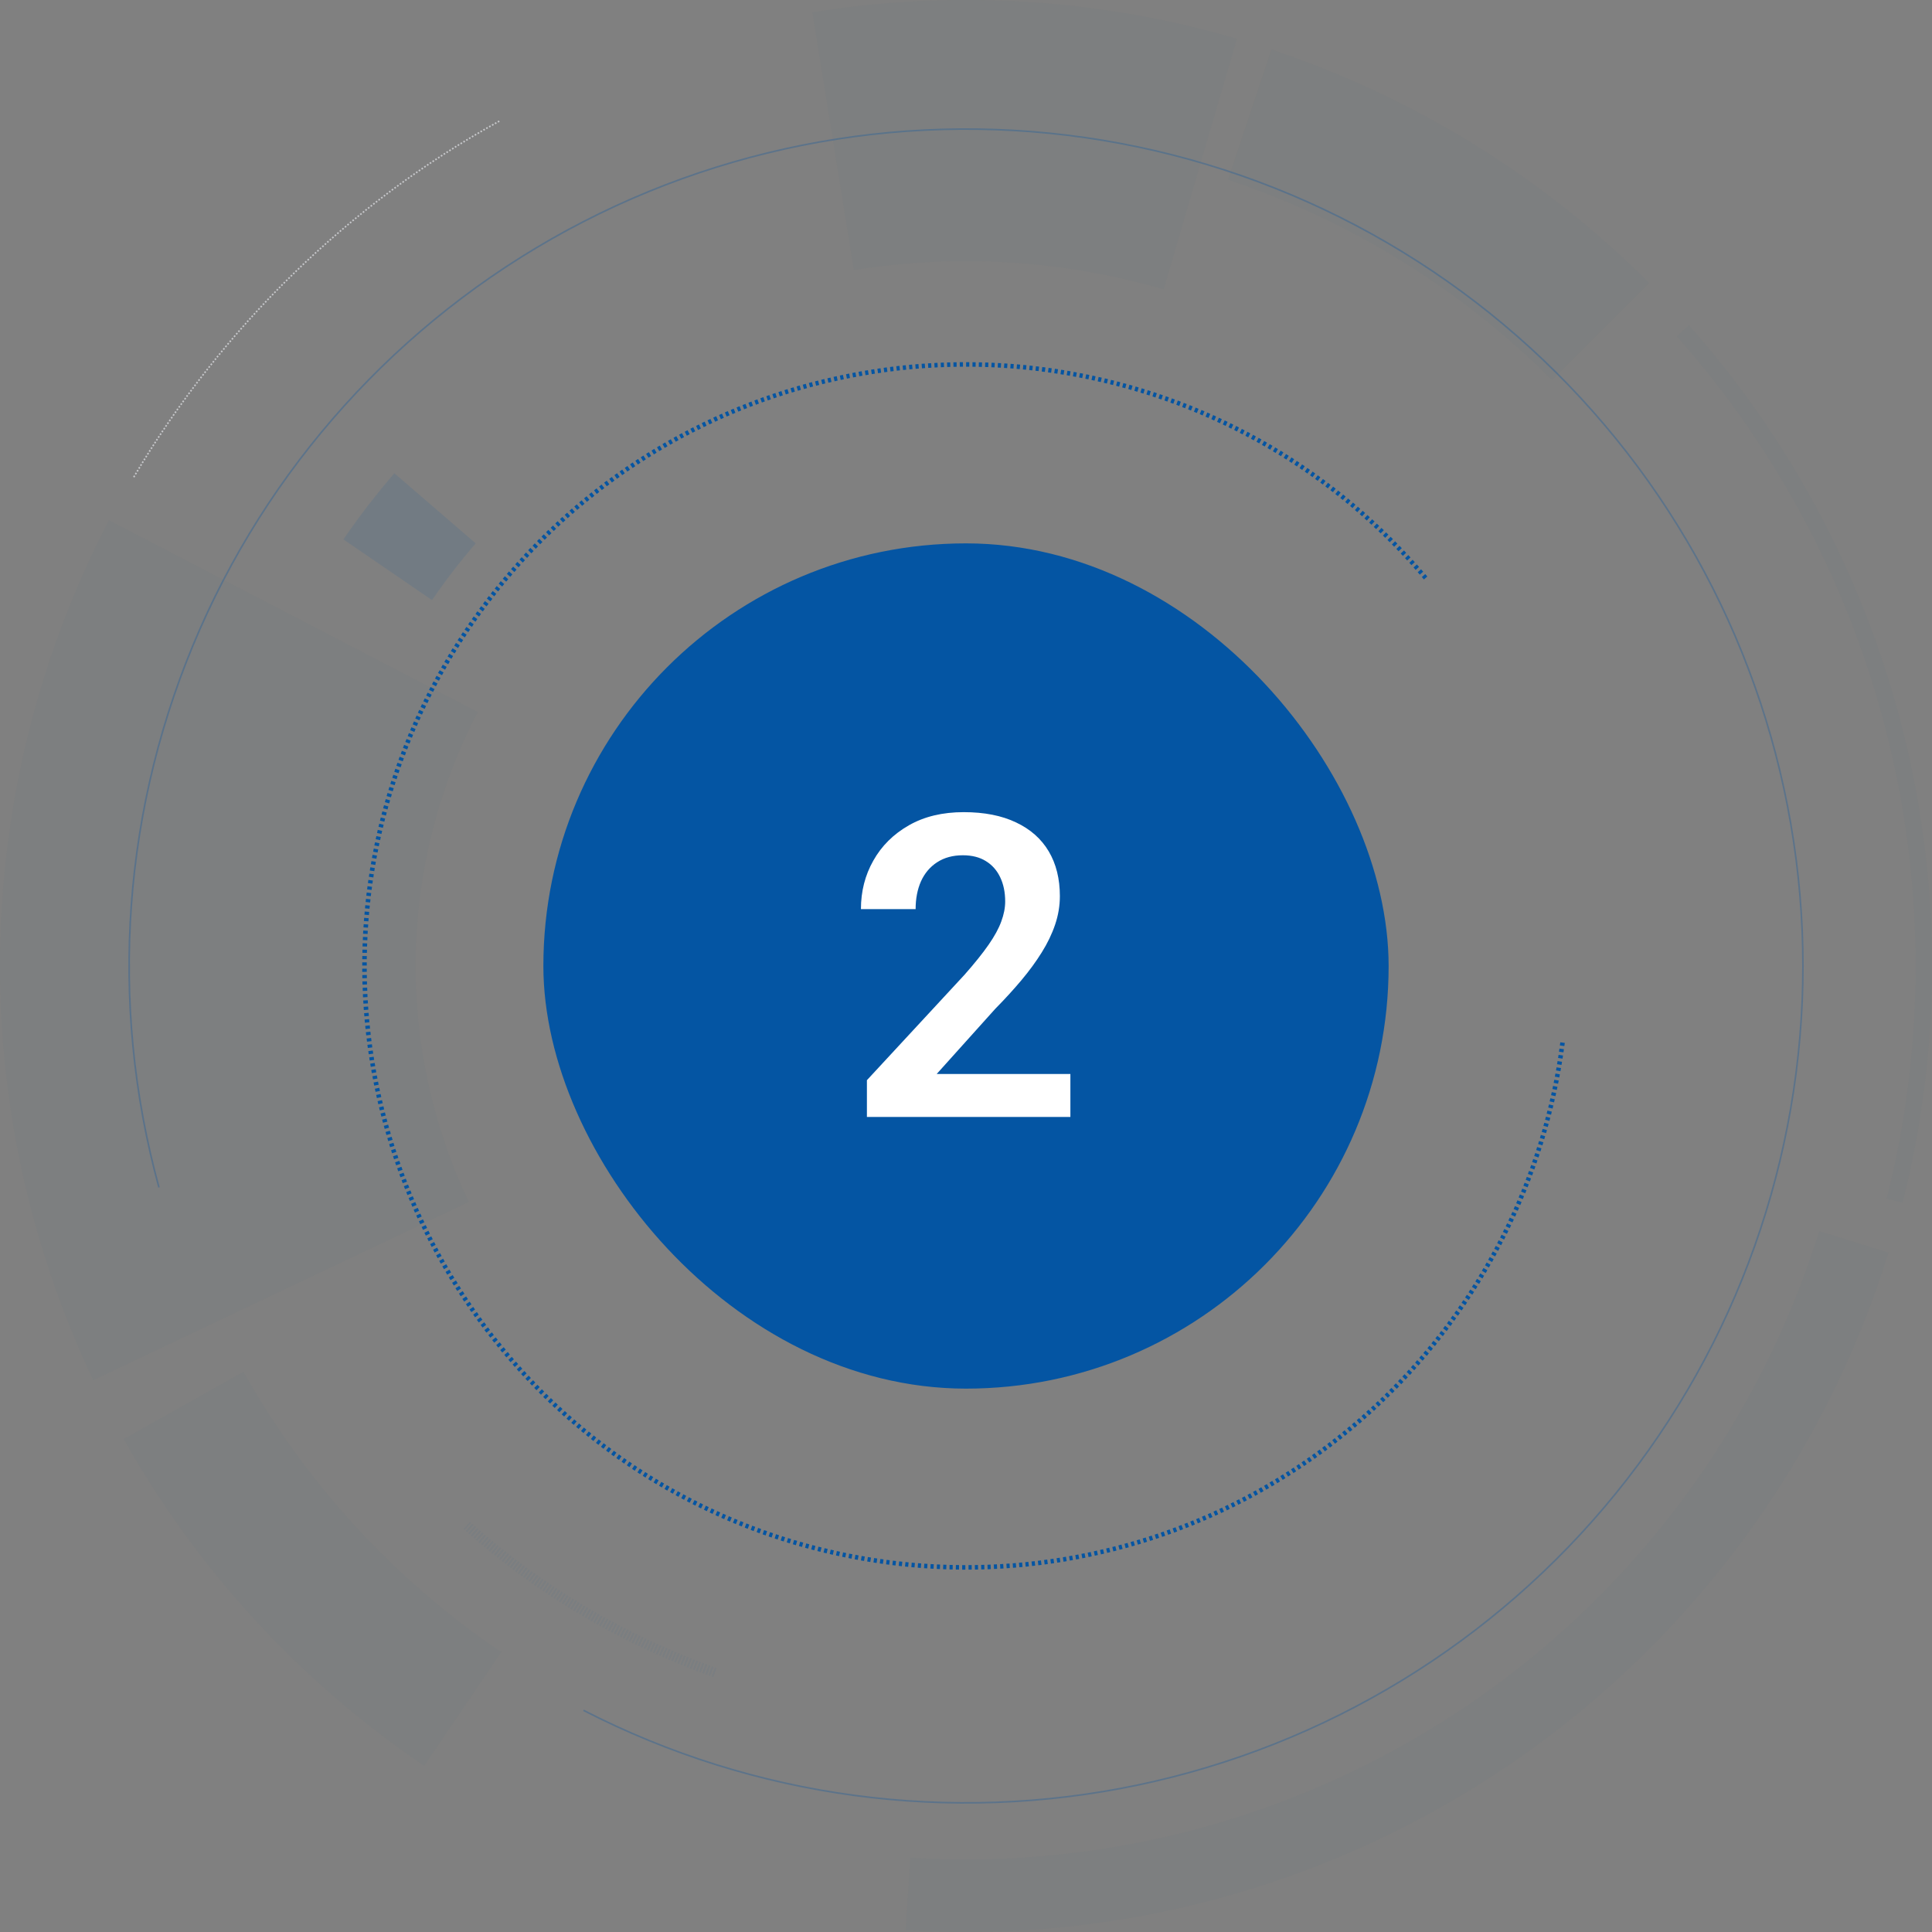<svg width="128" height="128" viewBox="0 0 128 128" fill="none" xmlns="http://www.w3.org/2000/svg">
<rect x="0" y="0" width="128" height="128" fill="#808080" stroke="none"/>
<rect x="36" y="36" width="56" height="56" rx="28" fill="#0455A3"/>
<path d="M70.916 71.156V74H57.435V71.566L63.902 64.58C64.577 63.815 65.11 63.149 65.502 62.584C65.894 62.019 66.172 61.508 66.336 61.053C66.509 60.588 66.596 60.146 66.596 59.727C66.596 59.116 66.486 58.583 66.268 58.127C66.049 57.662 65.73 57.302 65.311 57.047C64.9 56.792 64.394 56.664 63.793 56.664C63.128 56.664 62.558 56.819 62.084 57.129C61.619 57.43 61.264 57.849 61.018 58.387C60.781 58.925 60.662 59.54 60.662 60.232H57.039C57.039 59.057 57.312 57.986 57.859 57.02C58.406 56.044 59.19 55.265 60.211 54.682C61.232 54.098 62.444 53.807 63.848 53.807C65.215 53.807 66.372 54.035 67.32 54.49C68.268 54.937 68.988 55.575 69.481 56.404C69.973 57.234 70.219 58.223 70.219 59.371C70.219 60.009 70.114 60.638 69.904 61.258C69.695 61.878 69.398 62.493 69.016 63.103C68.642 63.705 68.195 64.316 67.676 64.936C67.156 65.555 66.578 66.189 65.939 66.836L62.057 71.156H70.916Z" fill="white"/>
<path opacity="0.6" d="M81.946 2.568C72.818 -0.099 63.21 -0.698 53.821 0.815L56.572 17.892C63.423 16.788 70.434 17.226 77.096 19.171L81.946 2.568Z" fill="#0455A3" fill-opacity="0.04"/>
<path opacity="0.6" d="M60.007 127.875C74.319 128.77 88.517 124.832 100.323 116.694C112.13 108.555 120.861 96.687 125.117 82.993L120.528 81.567C116.592 94.233 108.517 105.21 97.596 112.737C86.676 120.265 73.544 123.907 60.307 123.08L60.007 127.875Z" fill="#0455A3" fill-opacity="0.04"/>
<path opacity="0.6" d="M126.049 79.681C128.604 69.572 128.65 58.992 126.184 48.861C123.717 38.73 118.813 29.355 111.897 21.552L111.087 22.27C117.885 29.941 122.707 39.157 125.132 49.117C127.556 59.076 127.511 69.477 125 79.415L126.049 79.681Z" fill="#0455A3" fill-opacity="0.04"/>
<path opacity="0.6" d="M8.862 31.612C14.69 21.69 23.087 13.525 33.167 7.977" stroke="#F5F7FB" stroke-width="0.106" stroke-dasharray="0.11 0.11"/>
<path opacity="0.6" d="M26.127 31.355C24.922 32.752 23.796 34.215 22.753 35.737L28.623 39.759C29.517 38.454 30.483 37.199 31.517 36L26.127 31.355Z" fill="#0455A3" fill-opacity="0.18"/>
<path d="M103.523 69.076C102.356 78.147 98.105 86.541 91.482 92.85C84.86 99.158 76.269 102.996 67.151 103.719C58.034 104.443 48.945 102.008 41.41 96.824C33.875 91.64 28.353 84.021 25.77 75.248C23.187 66.474 23.701 57.078 27.225 48.639C30.75 40.199 37.07 33.228 45.125 28.897C53.181 24.565 62.481 23.136 71.465 24.85C80.449 26.564 88.57 31.316 94.465 38.308" stroke="#0455A3" stroke-width="0.3" stroke-dasharray="0.21 0.21"/>
<path opacity="0.6" d="M10.531 78.668C7.164 66.396 8.121 53.339 13.241 41.689C18.362 30.038 27.334 20.504 38.651 14.686C49.969 8.867 62.944 7.119 75.398 9.735C87.852 12.351 99.028 19.171 107.049 29.05C115.069 38.93 119.448 51.268 119.449 63.994C119.45 76.72 115.073 89.059 107.054 98.94C99.034 108.82 87.86 115.642 75.406 118.259C62.952 120.877 49.977 119.131 38.658 113.314" stroke="#0455A3" stroke-opacity="0.48" stroke-width="0.106"/>
<path opacity="0.6" d="M47.363 110.811C41.307 108.658 35.725 105.351 30.929 101.072" stroke="#0455A3" stroke-opacity="0.08" stroke-width="0.638" stroke-dasharray="0.11 0.11"/>
<path opacity="0.6" d="M7.22 34.47C2.659 43.24 0.191 52.948 0.011 62.831C-0.17 72.715 1.942 82.507 6.18 91.437L31.055 79.633C28.64 74.545 27.437 68.966 27.54 63.334C27.643 57.703 29.049 52.171 31.648 47.174L7.22 34.47Z" fill="#0455A3" fill-opacity="0.04"/>
<path opacity="0.6" d="M8.199 95.341C13.064 104.003 19.879 111.414 28.104 116.986L33.203 109.459C26.147 104.679 20.3 98.321 16.126 90.889L8.199 95.341Z" fill="#0455A3" fill-opacity="0.04"/>
<path opacity="0.6" d="M109.255 18.745C102.23 11.72 93.666 6.427 84.241 3.285L81.366 11.91C89.452 14.605 96.799 19.147 102.826 25.174L109.255 18.745Z" fill="#0455A3" fill-opacity="0.04"/>
</svg>
